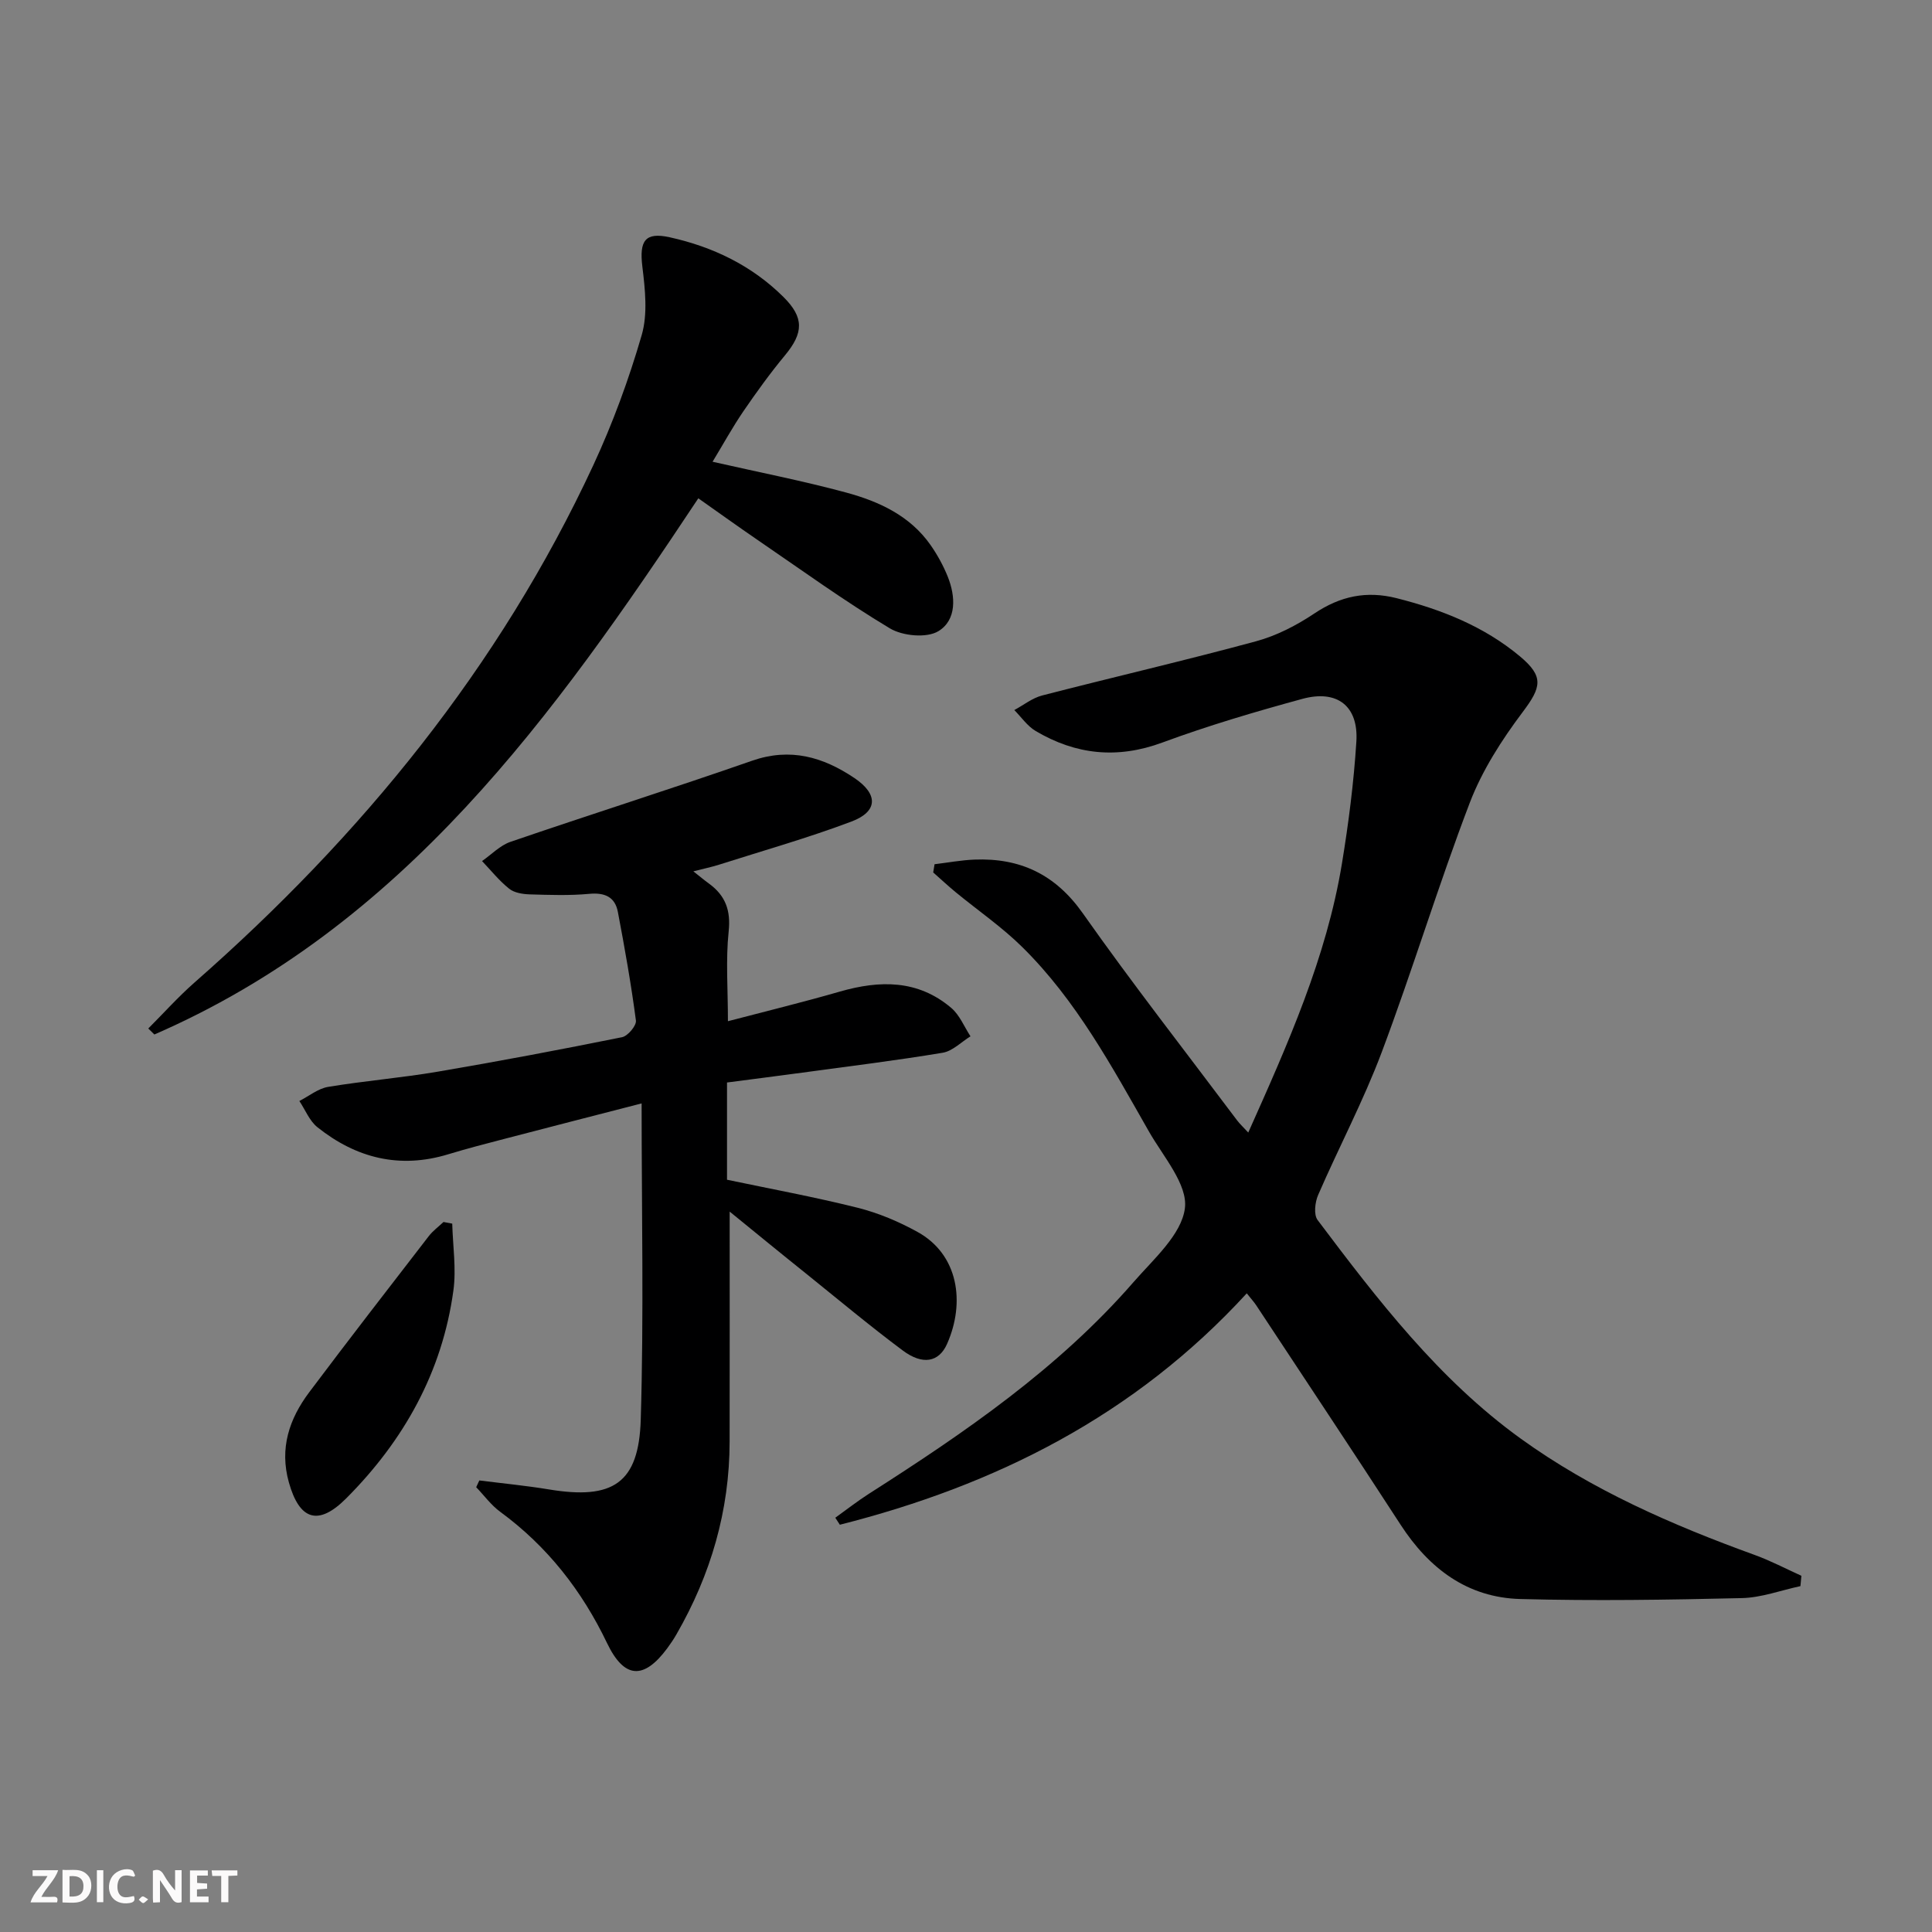 <svg enable-background="new 0 0 400 400" viewBox="0 0 400 400" xmlns="http://www.w3.org/2000/svg"><rect x="0" y="0" width="400" height="400" fill="#808080" stroke="none"/><g fill="#fbfafa"><path d="m37.59 393.81c-.92.31-1.52.05-2-.78-.7-1.2-1.52-2.34-2.47-3.78v4.59c-.55.03-.95.05-1.41.07-.03-.37-.06-.64-.06-.91 0-1.91 0-3.81 0-5.7 1.13-.41 1.77-.03 2.29.91.62 1.11 1.38 2.14 2.31 3.19v-4.2h1.35v6.61z"/><path d="m12.94 393.88v-6.75c1.9.19 3.93-.54 5.37 1.29.8 1.01.78 2.88.03 3.97-1.37 1.97-3.4 1.51-5.4 1.49m1.45-1.22c2.04.12 2.92-.58 2.89-2.21-.03-1.51-.98-2.19-2.89-2z"/><path d="m11.81 393.87h-5.49c.68-2.18 2.47-3.48 3.51-5.45h-3.08v-1.21h5.29c-.71 2.13-2.44 3.48-3.47 5.51.86 0 1.63.04 2.39-.01.79-.05 1.14.21.85 1.16"/><path d="m39.33 393.86v-6.61h3.7v1.07h-2.22v1.52c.68.04 1.34.09 2.07.13v1.07c-.72.05-1.38.09-2.1.14v1.48h2.4v1.19h-3.85z"/><path d="m27.71 388.56c-1.15-.3-2.46-.61-3.1.64-.37.73-.41 1.93-.06 2.67.63 1.35 1.99.93 3.17.68.35.94-.01 1.32-.93 1.46-1.62.25-3.05-.27-3.76-1.48-.73-1.25-.6-3.03.31-4.17.88-1.11 2.71-1.7 4-1.16.32.13.44.74.65 1.12-.1.08-.19.16-.28.24"/><path d="m49.15 387.24v1.07c-.59.02-1.17.05-1.87.08v5.44h-1.48v-5.44h-1.85c-.05-.4-.08-.73-.13-1.15z"/><path d="m20.06 387.21h1.33v6.62h-1.33z"/><path d="m30.68 393.25c-.49.38-.8.79-1.05.76-.32-.05-.6-.45-.9-.7.26-.24.51-.64.8-.67.29-.04.62.3 1.15.61"/></g><path d="m258.13 267.77c-23.26 25.37-52.05 39.75-84.25 47.91-.31-.48-.63-.97-.94-1.45 2.33-1.67 4.58-3.44 6.99-4.98 19.82-12.65 39.18-25.91 54.76-43.81 4.13-4.75 9.93-9.81 10.63-15.28.63-4.91-4.49-10.71-7.45-15.9-7.66-13.43-15.03-27.13-26.17-38.13-4.23-4.19-9.22-7.61-13.84-11.41-1.59-1.31-3.1-2.73-4.65-4.09.09-.57.18-1.14.28-1.7 2.75-.33 5.5-.85 8.26-.96 9.47-.37 16.76 3.06 22.45 11.14 10.25 14.55 21.23 28.59 31.92 42.84.57.75 1.27 1.4 2.32 2.53 8.21-18.37 16.2-36.23 19.4-55.73 1.37-8.35 2.45-16.78 2.98-25.21.47-7.36-3.97-10.82-11.2-8.84-9.75 2.66-19.48 5.53-28.95 9.03-9.33 3.45-17.92 2.54-26.24-2.38-1.73-1.02-2.97-2.87-4.43-4.34 1.92-1.03 3.72-2.49 5.77-3.02 14.75-3.81 29.61-7.24 44.31-11.23 4.25-1.15 8.4-3.31 12.08-5.77 5.36-3.58 10.78-4.72 17.01-3.14 9.3 2.35 18.05 5.82 25.48 12.01 5.08 4.23 4.47 6.42.6 11.57-4.33 5.76-8.38 12.07-10.94 18.75-6.52 17.06-11.82 34.59-18.25 51.7-3.79 10.07-8.87 19.65-13.16 29.54-.65 1.5-.94 4.08-.1 5.18 12.42 16.51 25.06 32.97 41.98 45.2 14.78 10.68 31.42 17.94 48.52 24.14 3.31 1.2 6.45 2.86 9.66 4.31-.07.71-.13 1.43-.2 2.14-4.05.87-8.09 2.39-12.15 2.48-15.27.36-30.56.6-45.83.19-10.95-.29-18.9-6.29-24.8-15.38-9.87-15.21-19.92-30.3-29.9-45.44-.45-.68-1.02-1.29-1.95-2.47z" fill="#000001"/><path d="m151.07 250.85c0 16.39.02 32.01-.01 47.63-.02 14.29-3.9 27.54-11 39.88-.58 1.01-1.23 1.98-1.92 2.91-4.86 6.55-8.9 6.32-12.45-1.07-5.21-10.88-12.37-20.04-22.13-27.2-1.89-1.38-3.32-3.38-4.97-5.09.22-.47.43-.93.65-1.4 4.81.61 9.64 1.07 14.42 1.86 13.2 2.18 18.6-1.23 19-14.45.65-21.57.18-43.18.18-65.47-9.7 2.5-19.1 4.91-28.48 7.36-3.85 1-7.71 2-11.52 3.16-10.07 3.08-19.08.82-27.11-5.58-1.65-1.31-2.52-3.6-3.75-5.44 1.98-1.01 3.86-2.57 5.94-2.92 7.53-1.25 15.17-1.87 22.7-3.15 12.76-2.17 25.49-4.58 38.17-7.14 1.19-.24 3.01-2.4 2.87-3.45-.99-7.54-2.32-15.03-3.74-22.5-.59-3.09-2.71-4.03-5.92-3.73-4.08.38-8.23.23-12.34.11-1.45-.05-3.18-.32-4.24-1.17-2.08-1.66-3.77-3.79-5.62-5.73 1.96-1.35 3.73-3.24 5.9-3.98 16.63-5.7 33.41-11 50.01-16.79 7.93-2.76 14.69-.78 21.18 3.58 4.95 3.33 4.92 6.93-.6 9.01-8.98 3.39-18.25 6.01-27.41 8.93-1.57.5-3.19.83-5.33 1.38 1.3 1.02 2.24 1.82 3.24 2.54 3.4 2.48 4.54 5.53 4.07 9.93-.62 5.87-.15 11.86-.15 18.56 7.89-2.07 15.57-3.94 23.16-6.13 8.27-2.38 16.17-2.49 23.08 3.38 1.74 1.48 2.68 3.89 3.98 5.88-1.91 1.17-3.71 3.06-5.76 3.4-9.65 1.61-19.38 2.8-29.08 4.12-5.1.69-10.2 1.34-15.57 2.04v20.13c9.04 1.9 18.13 3.57 27.07 5.81 4.29 1.08 8.51 2.86 12.39 5.01 8.44 4.66 9.91 14.56 6.1 23.17-1.69 3.82-5.08 4.43-9.18 1.36-6.8-5.07-13.32-10.53-19.93-15.85-5.3-4.24-10.53-8.53-15.9-12.9z" fill="#000001"/><path d="m147.53 95.6c9.69 2.2 18.77 3.97 27.67 6.38 6.79 1.84 13.21 4.79 17.46 10.86 1.41 2.02 2.63 4.24 3.55 6.52 1.67 4.14 1.87 9.01-1.93 11.32-2.42 1.47-7.4 1-10.05-.59-9.39-5.63-18.29-12.09-27.34-18.27-4.09-2.8-8.11-5.69-12.31-8.65-29.97 45.14-61.08 88.58-112.62 111.01-.42-.41-.84-.82-1.26-1.24 3.19-3.19 6.2-6.56 9.58-9.53 34.52-30.3 63.1-65.22 82.55-107.08 4.03-8.68 7.36-17.77 10.03-26.96 1.27-4.39.7-9.51.13-14.2-.64-5.31.55-7.18 5.68-6.04 8.92 1.97 16.97 5.84 23.53 12.35 4.32 4.28 4.17 7.45.31 12.1-3.07 3.7-5.9 7.63-8.62 11.6-2.22 3.26-4.14 6.75-6.36 10.42z" fill="#000001"/><path d="m93.63 253.34c.12 4.62.86 9.33.24 13.85-2.31 16.89-10.27 31.08-22.19 43.03-5.8 5.82-9.69 4.48-11.87-3.3-1.98-7.06.07-13.15 4.21-18.67 8.15-10.86 16.47-21.59 24.76-32.33.85-1.1 2.02-1.95 3.04-2.92.61.11 1.21.23 1.81.34z" fill="#000001"/></svg>